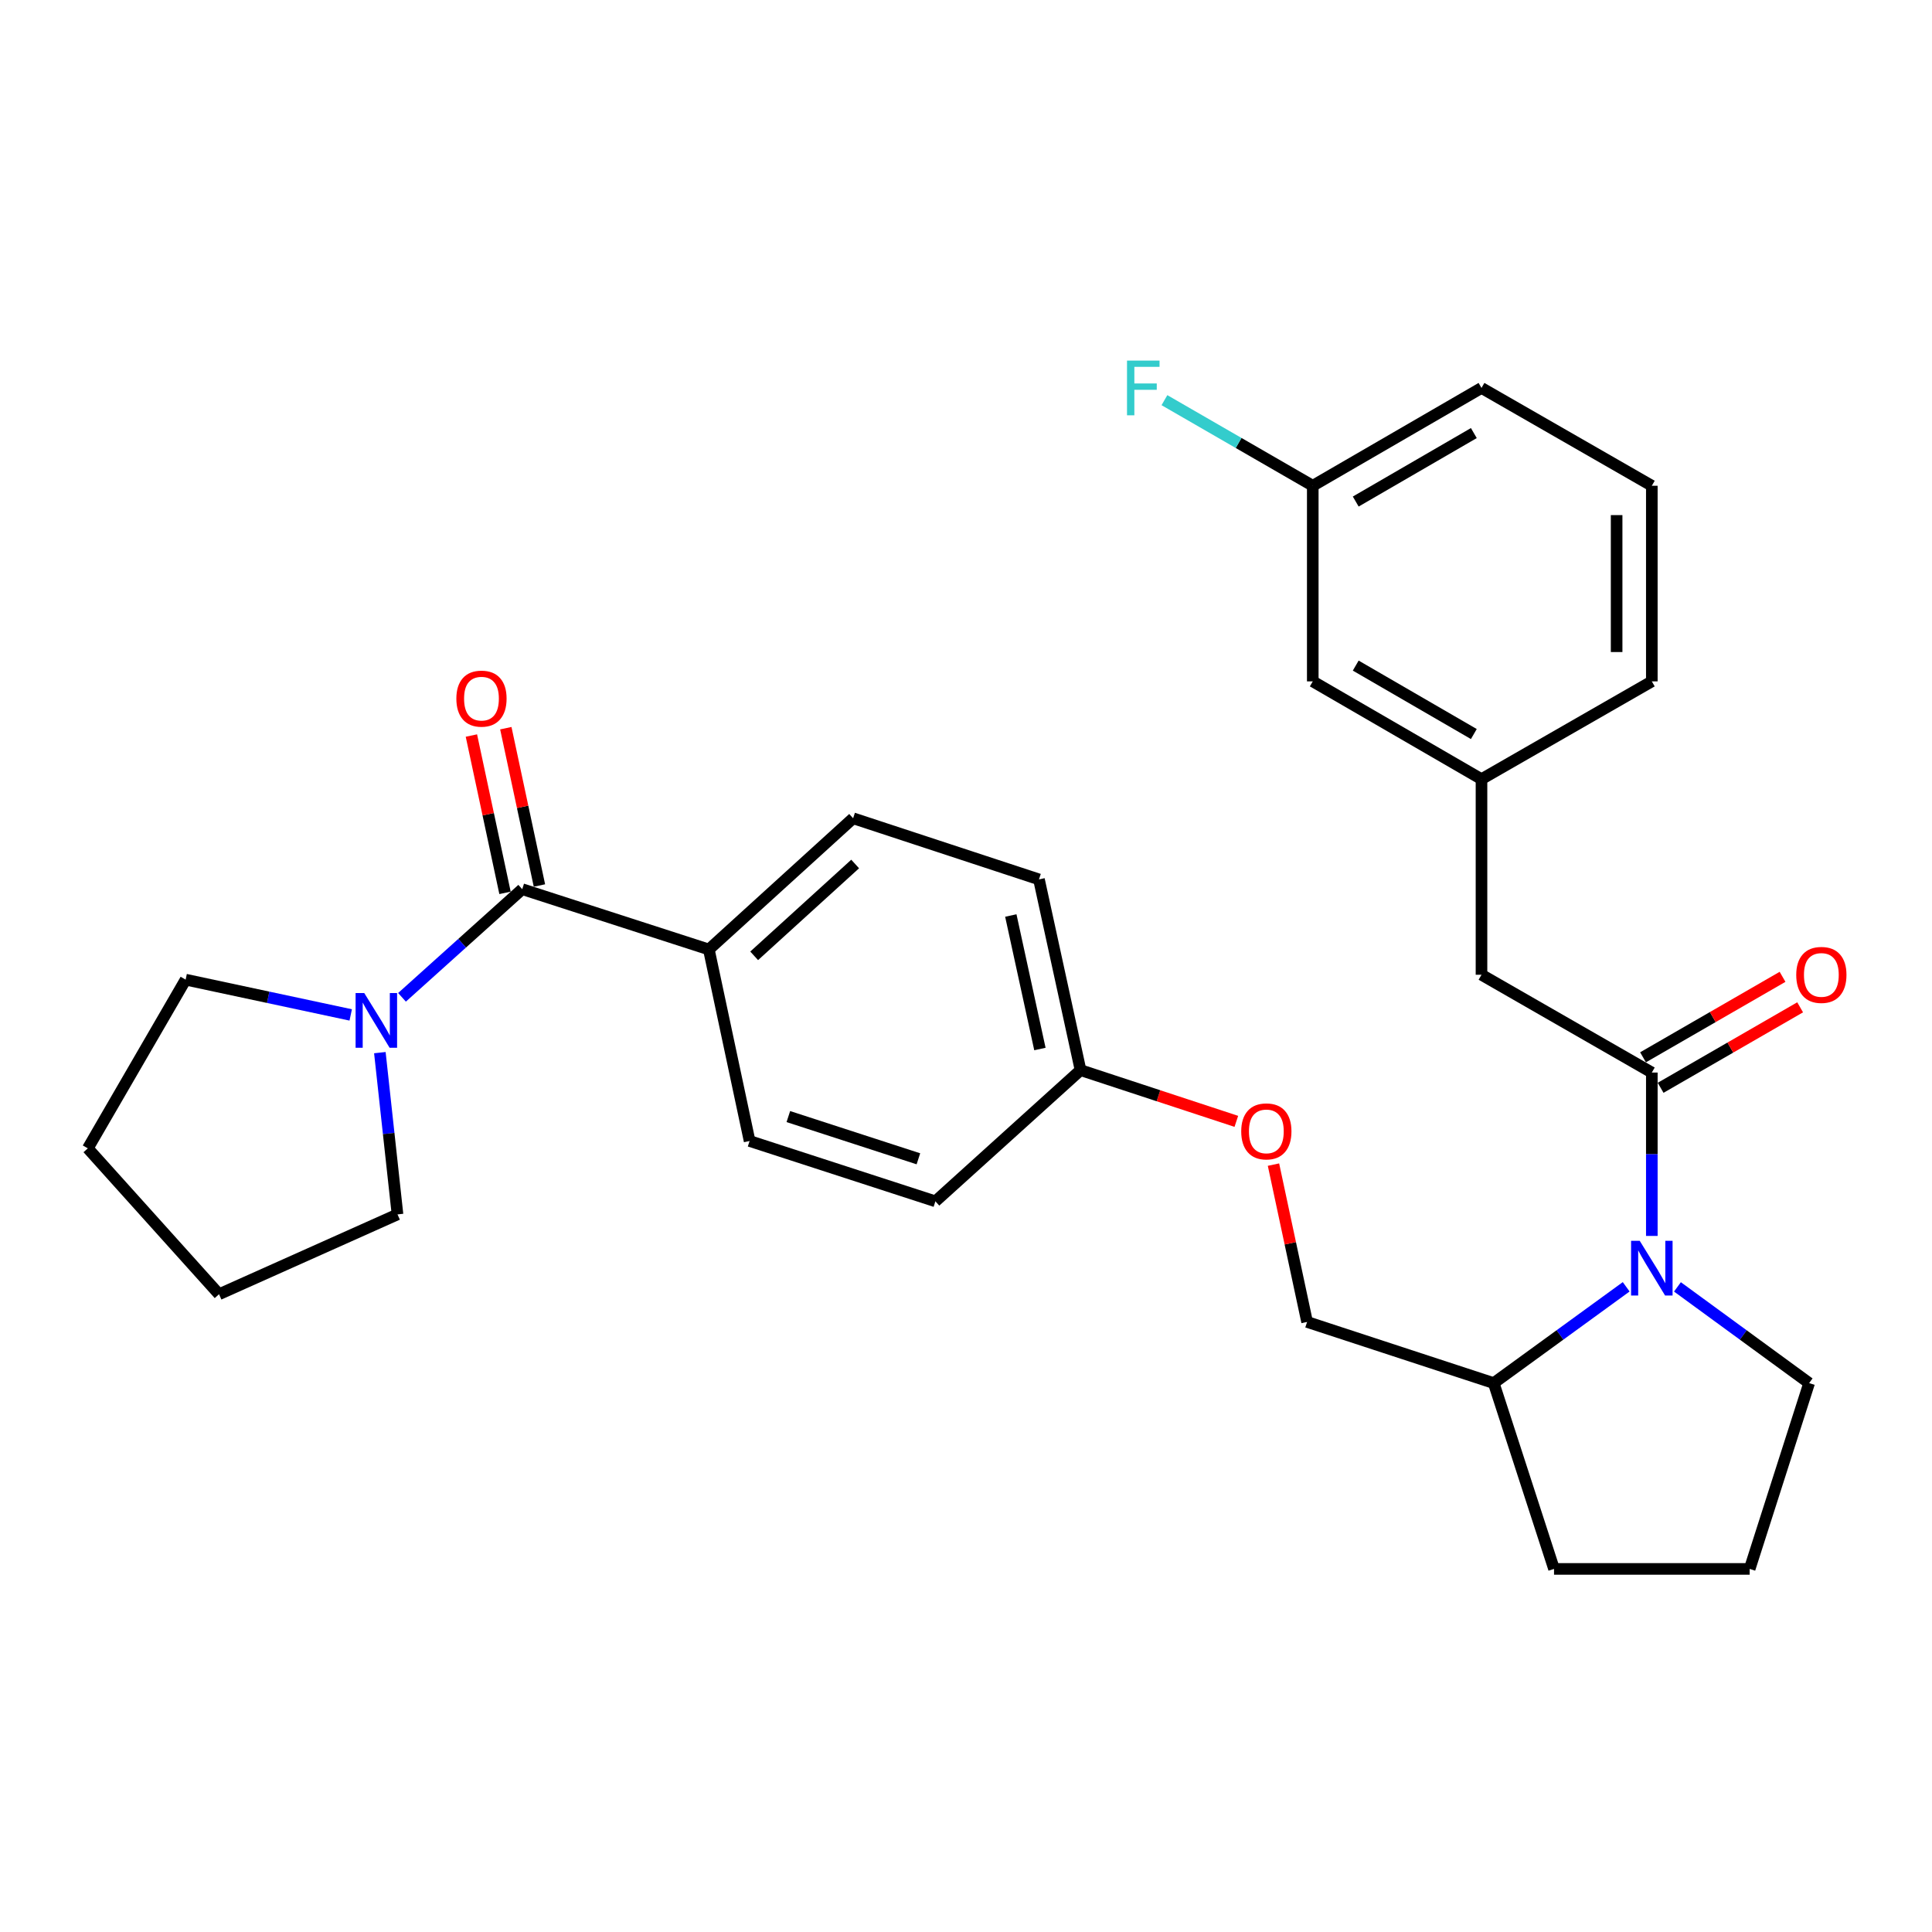 <?xml version='1.0' encoding='iso-8859-1'?>
<svg version='1.1' baseProfile='full'
              xmlns='http://www.w3.org/2000/svg'
                      xmlns:rdkit='http://www.rdkit.org/xml'
                      xmlns:xlink='http://www.w3.org/1999/xlink'
                  xml:space='preserve'
width='1000px' height='1000px' viewBox='0 0 1000 1000'>
<!-- END OF HEADER -->
<rect style='opacity:1.0;fill:#FFFFFF;stroke:none' width='1000' height='1000' x='0' y='0'> </rect>
<path class='bond-0' d='M 854.982,555.152 L 854.982,597.432' style='fill:none;fill-rule:evenodd;stroke:#000000;stroke-width:6px;stroke-linecap:butt;stroke-linejoin:miter;stroke-opacity:1' />
<path class='bond-0' d='M 854.982,597.432 L 854.982,639.712' style='fill:none;fill-rule:evenodd;stroke:#0000FF;stroke-width:6px;stroke-linecap:butt;stroke-linejoin:miter;stroke-opacity:1' />
<path class='bond-4' d='M 854.982,555.152 L 766.819,504.532' style='fill:none;fill-rule:evenodd;stroke:#000000;stroke-width:6px;stroke-linecap:butt;stroke-linejoin:miter;stroke-opacity:1' />
<path class='bond-6' d='M 859.534,563.043 L 895.641,542.214' style='fill:none;fill-rule:evenodd;stroke:#000000;stroke-width:6px;stroke-linecap:butt;stroke-linejoin:miter;stroke-opacity:1' />
<path class='bond-6' d='M 895.641,542.214 L 931.749,521.384' style='fill:none;fill-rule:evenodd;stroke:#FF0000;stroke-width:6px;stroke-linecap:butt;stroke-linejoin:miter;stroke-opacity:1' />
<path class='bond-6' d='M 850.43,547.262 L 886.537,526.432' style='fill:none;fill-rule:evenodd;stroke:#000000;stroke-width:6px;stroke-linecap:butt;stroke-linejoin:miter;stroke-opacity:1' />
<path class='bond-6' d='M 886.537,526.432 L 922.645,505.602' style='fill:none;fill-rule:evenodd;stroke:#FF0000;stroke-width:6px;stroke-linecap:butt;stroke-linejoin:miter;stroke-opacity:1' />
<path class='bond-5' d='M 841.712,666.048 L 807.429,690.969' style='fill:none;fill-rule:evenodd;stroke:#0000FF;stroke-width:6px;stroke-linecap:butt;stroke-linejoin:miter;stroke-opacity:1' />
<path class='bond-5' d='M 807.429,690.969 L 773.145,715.89' style='fill:none;fill-rule:evenodd;stroke:#000000;stroke-width:6px;stroke-linecap:butt;stroke-linejoin:miter;stroke-opacity:1' />
<path class='bond-15' d='M 868.243,666.091 L 902.323,690.991' style='fill:none;fill-rule:evenodd;stroke:#0000FF;stroke-width:6px;stroke-linecap:butt;stroke-linejoin:miter;stroke-opacity:1' />
<path class='bond-15' d='M 902.323,690.991 L 936.403,715.89' style='fill:none;fill-rule:evenodd;stroke:#000000;stroke-width:6px;stroke-linecap:butt;stroke-linejoin:miter;stroke-opacity:1' />
<path class='bond-1' d='M 270.305,460.238 L 366.899,491.445' style='fill:none;fill-rule:evenodd;stroke:#000000;stroke-width:6px;stroke-linecap:butt;stroke-linejoin:miter;stroke-opacity:1' />
<path class='bond-2' d='M 270.305,460.238 L 239.189,488.226' style='fill:none;fill-rule:evenodd;stroke:#000000;stroke-width:6px;stroke-linecap:butt;stroke-linejoin:miter;stroke-opacity:1' />
<path class='bond-2' d='M 239.189,488.226 L 208.074,516.213' style='fill:none;fill-rule:evenodd;stroke:#0000FF;stroke-width:6px;stroke-linecap:butt;stroke-linejoin:miter;stroke-opacity:1' />
<path class='bond-7' d='M 279.213,458.335 L 270.513,417.622' style='fill:none;fill-rule:evenodd;stroke:#000000;stroke-width:6px;stroke-linecap:butt;stroke-linejoin:miter;stroke-opacity:1' />
<path class='bond-7' d='M 270.513,417.622 L 261.813,376.908' style='fill:none;fill-rule:evenodd;stroke:#FF0000;stroke-width:6px;stroke-linecap:butt;stroke-linejoin:miter;stroke-opacity:1' />
<path class='bond-7' d='M 261.396,462.142 L 252.696,421.429' style='fill:none;fill-rule:evenodd;stroke:#000000;stroke-width:6px;stroke-linecap:butt;stroke-linejoin:miter;stroke-opacity:1' />
<path class='bond-7' d='M 252.696,421.429 L 243.995,380.716' style='fill:none;fill-rule:evenodd;stroke:#FF0000;stroke-width:6px;stroke-linecap:butt;stroke-linejoin:miter;stroke-opacity:1' />
<path class='bond-20' d='M 196.614,544.842 L 201.18,586.705' style='fill:none;fill-rule:evenodd;stroke:#0000FF;stroke-width:6px;stroke-linecap:butt;stroke-linejoin:miter;stroke-opacity:1' />
<path class='bond-20' d='M 201.18,586.705 L 205.747,628.567' style='fill:none;fill-rule:evenodd;stroke:#000000;stroke-width:6px;stroke-linecap:butt;stroke-linejoin:miter;stroke-opacity:1' />
<path class='bond-21' d='M 181.531,525.323 L 138.808,516.193' style='fill:none;fill-rule:evenodd;stroke:#0000FF;stroke-width:6px;stroke-linecap:butt;stroke-linejoin:miter;stroke-opacity:1' />
<path class='bond-21' d='M 138.808,516.193 L 96.085,507.063' style='fill:none;fill-rule:evenodd;stroke:#000000;stroke-width:6px;stroke-linecap:butt;stroke-linejoin:miter;stroke-opacity:1' />
<path class='bond-3' d='M 366.899,491.445 L 441.569,423.536' style='fill:none;fill-rule:evenodd;stroke:#000000;stroke-width:6px;stroke-linecap:butt;stroke-linejoin:miter;stroke-opacity:1' />
<path class='bond-3' d='M 390.358,494.737 L 442.627,447.201' style='fill:none;fill-rule:evenodd;stroke:#000000;stroke-width:6px;stroke-linecap:butt;stroke-linejoin:miter;stroke-opacity:1' />
<path class='bond-31' d='M 366.899,491.445 L 387.993,590.579' style='fill:none;fill-rule:evenodd;stroke:#000000;stroke-width:6px;stroke-linecap:butt;stroke-linejoin:miter;stroke-opacity:1' />
<path class='bond-8' d='M 766.819,504.532 L 766.819,403.292' style='fill:none;fill-rule:evenodd;stroke:#000000;stroke-width:6px;stroke-linecap:butt;stroke-linejoin:miter;stroke-opacity:1' />
<path class='bond-9' d='M 773.145,715.89 L 676.551,684.238' style='fill:none;fill-rule:evenodd;stroke:#000000;stroke-width:6px;stroke-linecap:butt;stroke-linejoin:miter;stroke-opacity:1' />
<path class='bond-24' d='M 773.145,715.89 L 804.362,812.069' style='fill:none;fill-rule:evenodd;stroke:#000000;stroke-width:6px;stroke-linecap:butt;stroke-linejoin:miter;stroke-opacity:1' />
<path class='bond-14' d='M 766.819,403.292 L 679.486,352.682' style='fill:none;fill-rule:evenodd;stroke:#000000;stroke-width:6px;stroke-linecap:butt;stroke-linejoin:miter;stroke-opacity:1' />
<path class='bond-14' d='M 762.854,379.937 L 701.722,344.51' style='fill:none;fill-rule:evenodd;stroke:#000000;stroke-width:6px;stroke-linecap:butt;stroke-linejoin:miter;stroke-opacity:1' />
<path class='bond-25' d='M 766.819,403.292 L 854.982,352.682' style='fill:none;fill-rule:evenodd;stroke:#000000;stroke-width:6px;stroke-linecap:butt;stroke-linejoin:miter;stroke-opacity:1' />
<path class='bond-12' d='M 676.551,684.238 L 667.85,643.52' style='fill:none;fill-rule:evenodd;stroke:#000000;stroke-width:6px;stroke-linecap:butt;stroke-linejoin:miter;stroke-opacity:1' />
<path class='bond-12' d='M 667.85,643.52 L 659.15,602.802' style='fill:none;fill-rule:evenodd;stroke:#FF0000;stroke-width:6px;stroke-linecap:butt;stroke-linejoin:miter;stroke-opacity:1' />
<path class='bond-10' d='M 441.569,423.536 L 537.768,455.177' style='fill:none;fill-rule:evenodd;stroke:#000000;stroke-width:6px;stroke-linecap:butt;stroke-linejoin:miter;stroke-opacity:1' />
<path class='bond-11' d='M 387.993,590.579 L 484.162,621.806' style='fill:none;fill-rule:evenodd;stroke:#000000;stroke-width:6px;stroke-linecap:butt;stroke-linejoin:miter;stroke-opacity:1' />
<path class='bond-11' d='M 408.045,577.934 L 475.364,599.793' style='fill:none;fill-rule:evenodd;stroke:#000000;stroke-width:6px;stroke-linecap:butt;stroke-linejoin:miter;stroke-opacity:1' />
<path class='bond-13' d='M 639.926,580.412 L 599.607,567.155' style='fill:none;fill-rule:evenodd;stroke:#FF0000;stroke-width:6px;stroke-linecap:butt;stroke-linejoin:miter;stroke-opacity:1' />
<path class='bond-13' d='M 599.607,567.155 L 559.288,553.897' style='fill:none;fill-rule:evenodd;stroke:#000000;stroke-width:6px;stroke-linecap:butt;stroke-linejoin:miter;stroke-opacity:1' />
<path class='bond-17' d='M 559.288,553.897 L 484.162,621.806' style='fill:none;fill-rule:evenodd;stroke:#000000;stroke-width:6px;stroke-linecap:butt;stroke-linejoin:miter;stroke-opacity:1' />
<path class='bond-18' d='M 559.288,553.897 L 537.768,455.177' style='fill:none;fill-rule:evenodd;stroke:#000000;stroke-width:6px;stroke-linecap:butt;stroke-linejoin:miter;stroke-opacity:1' />
<path class='bond-18' d='M 538.258,542.97 L 523.195,473.866' style='fill:none;fill-rule:evenodd;stroke:#000000;stroke-width:6px;stroke-linecap:butt;stroke-linejoin:miter;stroke-opacity:1' />
<path class='bond-16' d='M 679.486,352.682 L 679.486,251.432' style='fill:none;fill-rule:evenodd;stroke:#000000;stroke-width:6px;stroke-linecap:butt;stroke-linejoin:miter;stroke-opacity:1' />
<path class='bond-22' d='M 936.403,715.89 L 905.622,812.069' style='fill:none;fill-rule:evenodd;stroke:#000000;stroke-width:6px;stroke-linecap:butt;stroke-linejoin:miter;stroke-opacity:1' />
<path class='bond-19' d='M 679.486,251.432 L 641.099,229.277' style='fill:none;fill-rule:evenodd;stroke:#000000;stroke-width:6px;stroke-linecap:butt;stroke-linejoin:miter;stroke-opacity:1' />
<path class='bond-19' d='M 641.099,229.277 L 602.711,207.122' style='fill:none;fill-rule:evenodd;stroke:#33CCCC;stroke-width:6px;stroke-linecap:butt;stroke-linejoin:miter;stroke-opacity:1' />
<path class='bond-30' d='M 679.486,251.432 L 766.819,200.802' style='fill:none;fill-rule:evenodd;stroke:#000000;stroke-width:6px;stroke-linecap:butt;stroke-linejoin:miter;stroke-opacity:1' />
<path class='bond-30' d='M 701.724,259.6 L 762.857,224.158' style='fill:none;fill-rule:evenodd;stroke:#000000;stroke-width:6px;stroke-linecap:butt;stroke-linejoin:miter;stroke-opacity:1' />
<path class='bond-27' d='M 205.747,628.567 L 113.373,669.895' style='fill:none;fill-rule:evenodd;stroke:#000000;stroke-width:6px;stroke-linecap:butt;stroke-linejoin:miter;stroke-opacity:1' />
<path class='bond-28' d='M 96.085,507.063 L 45.455,594.385' style='fill:none;fill-rule:evenodd;stroke:#000000;stroke-width:6px;stroke-linecap:butt;stroke-linejoin:miter;stroke-opacity:1' />
<path class='bond-29' d='M 905.622,812.069 L 804.362,812.069' style='fill:none;fill-rule:evenodd;stroke:#000000;stroke-width:6px;stroke-linecap:butt;stroke-linejoin:miter;stroke-opacity:1' />
<path class='bond-23' d='M 854.982,251.432 L 854.982,352.682' style='fill:none;fill-rule:evenodd;stroke:#000000;stroke-width:6px;stroke-linecap:butt;stroke-linejoin:miter;stroke-opacity:1' />
<path class='bond-23' d='M 836.762,266.619 L 836.762,337.495' style='fill:none;fill-rule:evenodd;stroke:#000000;stroke-width:6px;stroke-linecap:butt;stroke-linejoin:miter;stroke-opacity:1' />
<path class='bond-26' d='M 854.982,251.432 L 766.819,200.802' style='fill:none;fill-rule:evenodd;stroke:#000000;stroke-width:6px;stroke-linecap:butt;stroke-linejoin:miter;stroke-opacity:1' />
<path class='bond-32' d='M 113.373,669.895 L 45.455,594.385' style='fill:none;fill-rule:evenodd;stroke:#000000;stroke-width:6px;stroke-linecap:butt;stroke-linejoin:miter;stroke-opacity:1' />
<path  class='atom-1' d='M 848.722 642.243
L 858.002 657.243
Q 858.922 658.723, 860.402 661.403
Q 861.882 664.083, 861.962 664.243
L 861.962 642.243
L 865.722 642.243
L 865.722 670.563
L 861.842 670.563
L 851.882 654.163
Q 850.722 652.243, 849.482 650.043
Q 848.282 647.843, 847.922 647.163
L 847.922 670.563
L 844.242 670.563
L 844.242 642.243
L 848.722 642.243
' fill='#0000FF'/>
<path  class='atom-3' d='M 188.535 513.997
L 197.815 528.997
Q 198.735 530.477, 200.215 533.157
Q 201.695 535.837, 201.775 535.997
L 201.775 513.997
L 205.535 513.997
L 205.535 542.317
L 201.655 542.317
L 191.695 525.917
Q 190.535 523.997, 189.295 521.797
Q 188.095 519.597, 187.735 518.917
L 187.735 542.317
L 184.055 542.317
L 184.055 513.997
L 188.535 513.997
' fill='#0000FF'/>
<path  class='atom-7' d='M 929.729 504.612
Q 929.729 497.812, 933.089 494.012
Q 936.449 490.212, 942.729 490.212
Q 949.009 490.212, 952.369 494.012
Q 955.729 497.812, 955.729 504.612
Q 955.729 511.492, 952.329 515.412
Q 948.929 519.292, 942.729 519.292
Q 936.489 519.292, 933.089 515.412
Q 929.729 511.532, 929.729 504.612
M 942.729 516.092
Q 947.049 516.092, 949.369 513.212
Q 951.729 510.292, 951.729 504.612
Q 951.729 499.052, 949.369 496.252
Q 947.049 493.412, 942.729 493.412
Q 938.409 493.412, 936.049 496.212
Q 933.729 499.012, 933.729 504.612
Q 933.729 510.332, 936.049 513.212
Q 938.409 516.092, 942.729 516.092
' fill='#FF0000'/>
<path  class='atom-8' d='M 236.21 361.609
Q 236.21 354.809, 239.57 351.009
Q 242.93 347.209, 249.21 347.209
Q 255.49 347.209, 258.85 351.009
Q 262.21 354.809, 262.21 361.609
Q 262.21 368.489, 258.81 372.409
Q 255.41 376.289, 249.21 376.289
Q 242.97 376.289, 239.57 372.409
Q 236.21 368.529, 236.21 361.609
M 249.21 373.089
Q 253.53 373.089, 255.85 370.209
Q 258.21 367.289, 258.21 361.609
Q 258.21 356.049, 255.85 353.249
Q 253.53 350.409, 249.21 350.409
Q 244.89 350.409, 242.53 353.209
Q 240.21 356.009, 240.21 361.609
Q 240.21 367.329, 242.53 370.209
Q 244.89 373.089, 249.21 373.089
' fill='#FF0000'/>
<path  class='atom-13' d='M 642.457 585.598
Q 642.457 578.798, 645.817 574.998
Q 649.177 571.198, 655.457 571.198
Q 661.737 571.198, 665.097 574.998
Q 668.457 578.798, 668.457 585.598
Q 668.457 592.478, 665.057 596.398
Q 661.657 600.278, 655.457 600.278
Q 649.217 600.278, 645.817 596.398
Q 642.457 592.518, 642.457 585.598
M 655.457 597.078
Q 659.777 597.078, 662.097 594.198
Q 664.457 591.278, 664.457 585.598
Q 664.457 580.038, 662.097 577.238
Q 659.777 574.398, 655.457 574.398
Q 651.137 574.398, 648.777 577.198
Q 646.457 579.998, 646.457 585.598
Q 646.457 591.318, 648.777 594.198
Q 651.137 597.078, 655.457 597.078
' fill='#FF0000'/>
<path  class='atom-20' d='M 583.339 186.642
L 600.179 186.642
L 600.179 189.882
L 587.139 189.882
L 587.139 198.482
L 598.739 198.482
L 598.739 201.762
L 587.139 201.762
L 587.139 214.962
L 583.339 214.962
L 583.339 186.642
' fill='#33CCCC'/>
</svg>
